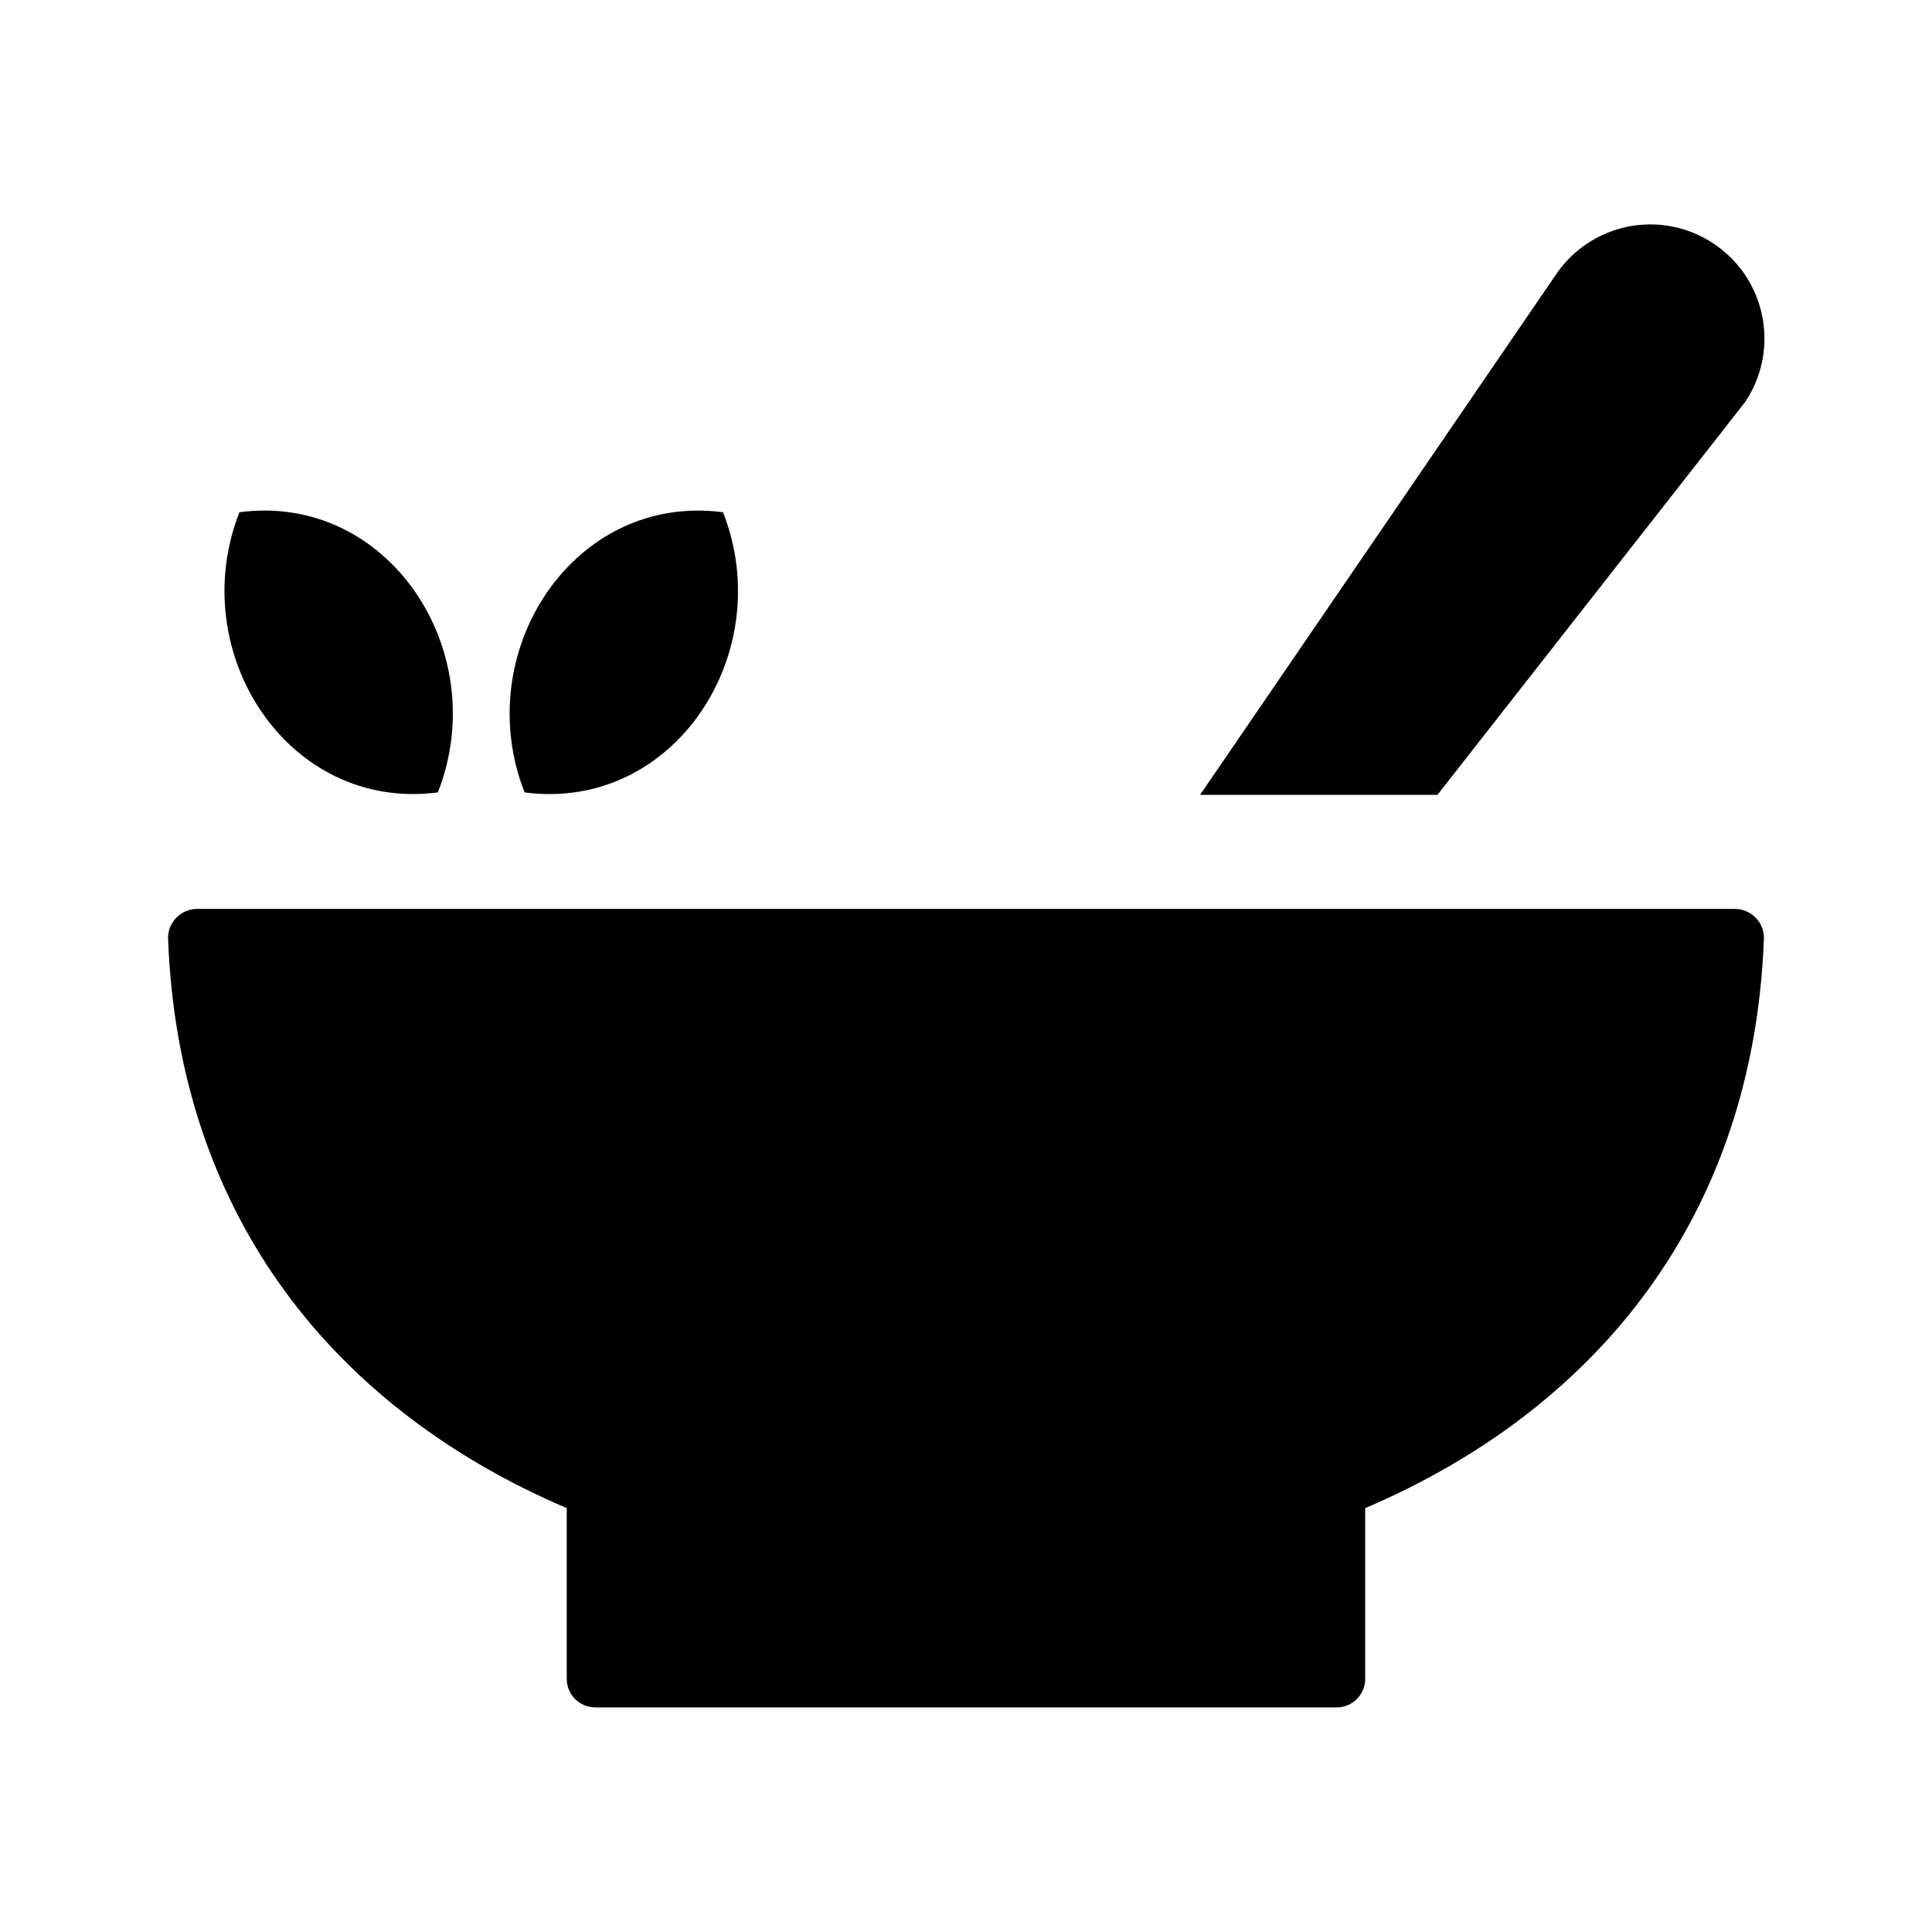 <svg xmlns="http://www.w3.org/2000/svg" fill="#000000" width="800px" height="800px" version="1.1" viewBox="144 144 512 512">
 <g>
  <path d="m611.45 392.77c-2.773 73.984-44.625 124.86-105.66 150.9v45.25c0 4.172-3.387 7.559-7.559 7.559h-196.48c-4.172 0-7.559-3.387-7.559-7.559v-45.254c-61.027-26.035-102.88-76.914-105.65-150.9-0.16-4.273 3.402-7.891 7.676-7.891h407.56c4.273 0 7.836 3.617 7.676 7.891z"/>
  <path d="m606.52 250.49-81.586 104.16h-62.906l94.188-137.7c9.254-13.895 28.016-17.672 41.918-8.383 13.895 9.258 17.641 28.023 8.387 41.914z"/>
  <path d="m260.04 353.99c-39.66 5.223-67.188-37.09-52.586-74.246 39.672-5.227 67.191 37.082 52.586 74.246z"/>
  <path d="m335.61 279.75c14.605 37.168-12.914 79.473-52.586 74.246-14.602-37.156 12.926-79.473 52.586-74.246z"/>
 </g>
</svg>